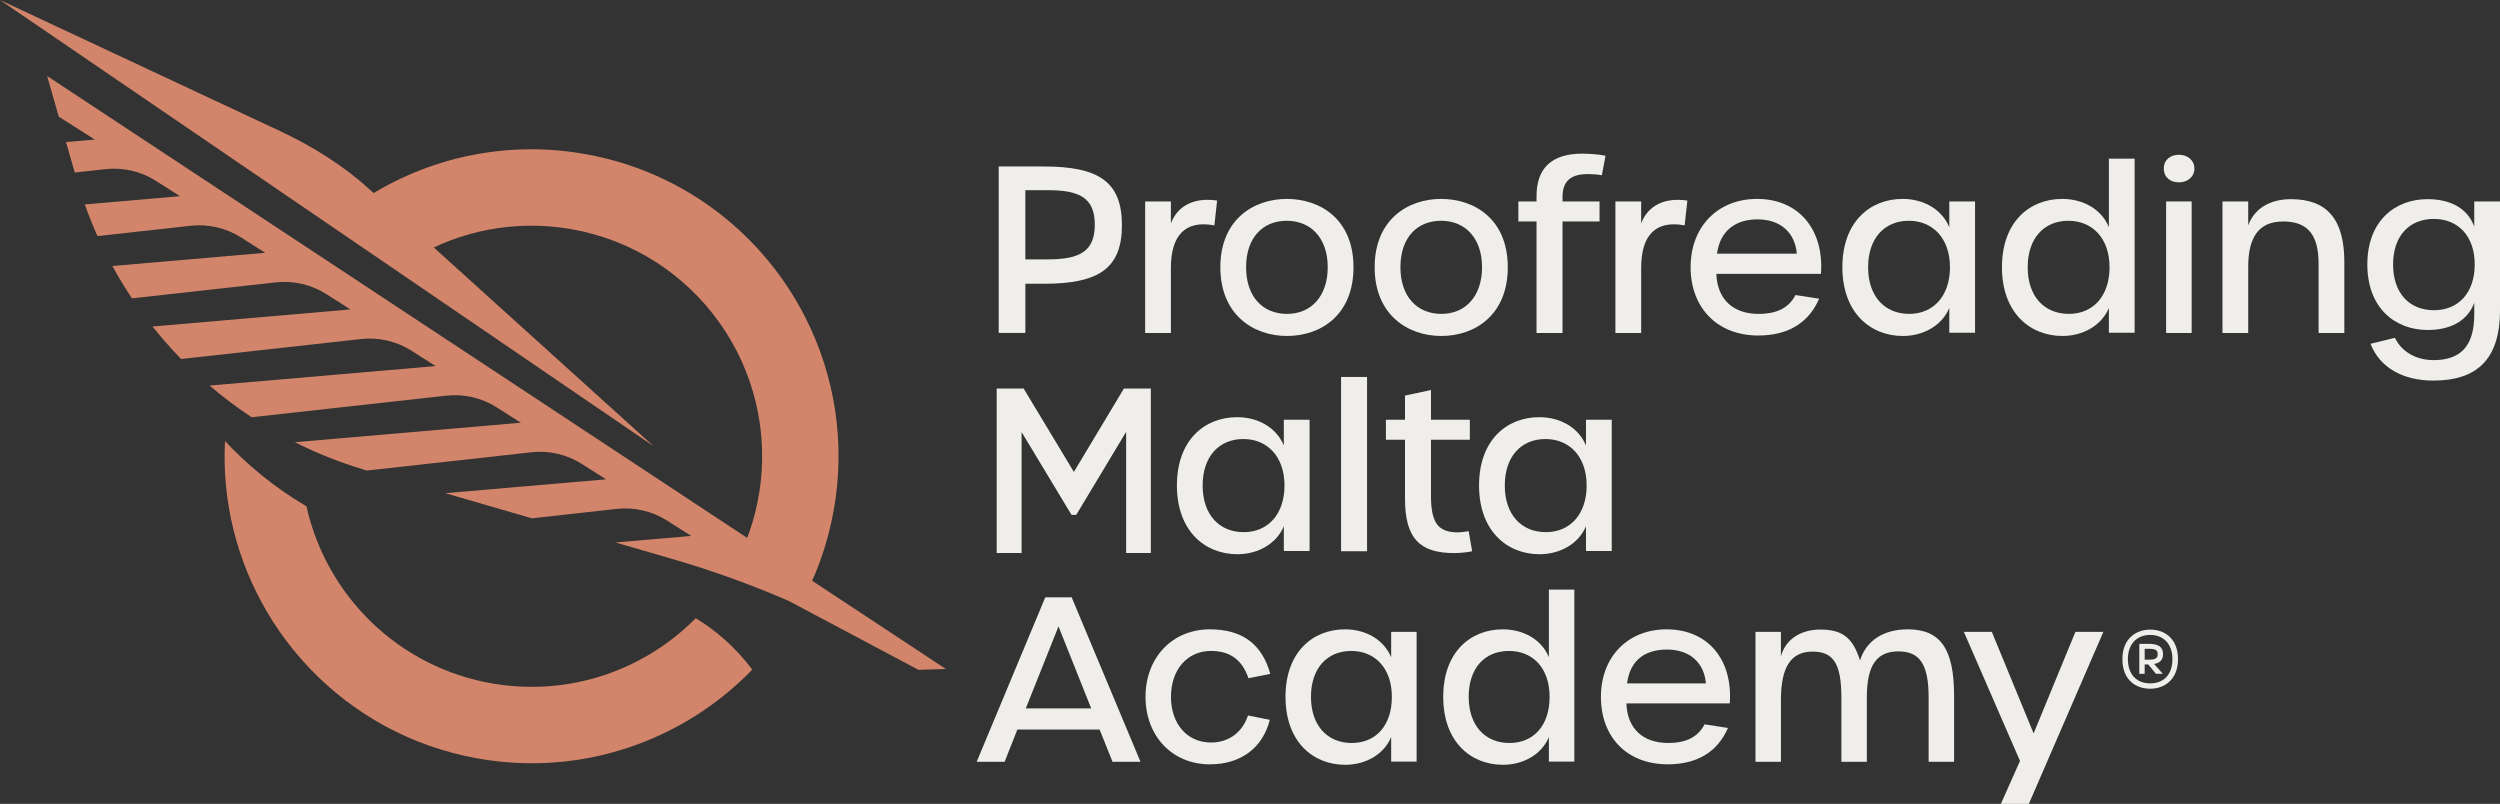 <?xml version="1.0" encoding="UTF-8"?><svg id="Layer_1" xmlns="http://www.w3.org/2000/svg" viewBox="0 0 1589.36 511.05"><rect x="0" y="0" width="1589.36" height="511.05" fill="#333333" stroke="none"/><defs><style>.cls-1{fill:#d2856a;}.cls-1,.cls-2{stroke-width:0px;}.cls-2{fill:#efeeea;}</style></defs><path class="cls-1" d="m512.15,202.09c-1.94-3.81-3.99-7.57-6.17-11.24-.81-1.37-1.64-2.74-2.49-4.09-.21-.33-.42-.66-.63-1-.84-1.33-1.7-2.67-2.58-3.98-2.29-3.42-4.68-6.78-7.18-10.06-28.52-37.4-70.56-64.66-120.49-73.67-55.28-9.98-109.32,4.38-151.1,35.44,14.91,10.81,30.41,21.92,42.27,30.16,28.7-16.87,63.27-24.09,98.65-18.1,79.82,13.53,133.55,89.19,120.03,169.01-2.72,16.06-7.95,31.07-15.24,44.67,10.4,5.77,26.97,15.6,41.92,24.6,9.84-17.98,17-37.83,20.84-59.1,7.84-43.41.65-86.07-17.83-122.63m-69.83,190.91c-32.45,32.84-79.88,49.87-128.86,41.57-60.52-10.25-106.05-56.25-118.62-112.68-21.17-12.45-38.22-27.02-51.8-41.51-1.97,38.83,7.75,76.2,26.44,108.14.97,1.66,1.97,3.3,2.98,4.94.37.58.74,1.16,1.11,1.75,2.6,4.06,5.34,8.01,8.23,11.86,1.31,1.74,2.63,3.46,4,5.15.13.18.27.35.41.51.18.23.35.43.53.65,3.38,4.15,6.92,8.16,10.64,12.02,27.48,28.6,63.91,49.11,105.93,56.69,66.49,12,131.2-11.23,174.94-56.36-11.19-15.14-24.26-25.62-35.91-32.73"/><path class="cls-1" d="m601.42,425.32l-17.54.51-82.56-43.85c-24.2-10.49-49.03-19.41-74.36-26.75l-35.72-10.36,48.2-4.15-15.37-9.76c-9.53-6.05-20.83-8.67-32.05-7.43l-53.87,5.99h0l-2.1-.61-53-15.38,102.23-8.8-15.36-9.76c-9.53-6.06-20.84-8.68-32.05-7.44l-104.59,11.61h-.01c-.69-.2-1.37-.41-2.05-.61-15.22-4.56-29.85-10.4-43.77-17.4l143.67-12.39-15.36-9.77c-9.52-6.06-20.83-8.68-32.06-7.43l-123.7,13.72c-.37-.24-.73-.47-1.1-.72-8.96-5.97-17.52-12.45-25.68-19.42l143.73-12.39-15.37-9.77c-9.52-6.05-20.83-8.67-32.05-7.42l-114.38,12.68c-.25-.24-.49-.5-.74-.76-6.13-6.35-11.95-12.96-17.44-19.89l125.8-10.85-15.35-9.77c-9.52-6.05-20.83-8.67-32.06-7.43l-91.44,10.15c-.18-.27-.36-.52-.53-.78-4.27-6.4-8.25-13-11.93-19.78l97.16-8.39-15.37-9.76c-9.52-6.05-20.83-8.67-32.04-7.43l-59.22,6.56c-.12-.27-.24-.54-.36-.8-2.82-6.32-5.41-12.77-7.73-19.34l60.54-5.22-15.36-9.77c-9.52-6.06-20.83-8.68-32.06-7.43l-19.49,2.16-.24-.81-5.31-18.57,18.3-1.58-22.92-14.56-.54-1.89-6.86-23.97,571.43,377.04Z"/><path class="cls-1" d="m415.53,283.66L0,0l178.15,83.38c21.46,10.05,40.74,22.52,55.66,36.01l181.72,164.28Z"/><path class="cls-2" d="m651.86,180.4h11.84c34.5,0,49.56-9.5,49.56-37.28s-15.06-37.28-49.7-37.28h-28.65v105.84h16.96v-31.28Zm0-59.5h14.18c20.03,0,29.97,4.68,29.97,21.93s-9.94,22.07-29.97,22.07h-14.18v-44Z"/><path class="cls-2" d="m772.03,143.27l1.75-15.79c-17.39-2.48-26.17,5.7-29.39,14.62v-14.03h-16.37v83.62h16.37v-41.37c0-20.46,8.92-30.55,27.63-27.04"/><path class="cls-2" d="m818.08,126.46c-21.35,0-42.25,13.3-42.25,43.42s20.9,43.71,42.39,43.71,42.25-13.3,42.25-43.71-21.05-43.42-42.39-43.42m.14,73.09c-15.64,0-26.02-11.11-26.02-29.67s10.38-29.53,25.88-29.53,26.02,11.26,26.02,29.53-10.38,29.67-25.87,29.67"/><path class="cls-2" d="m916.32,213.59c21.34,0,42.25-13.3,42.25-43.71s-21.05-43.42-42.39-43.42-42.25,13.3-42.25,43.42,20.9,43.71,42.39,43.71m-.14-73.24c15.5,0,26.02,11.26,26.02,29.53s-10.38,29.67-25.88,29.67-26.02-11.11-26.02-29.67,10.38-29.53,25.87-29.53"/><path class="cls-2" d="m976.84,211.69h16.52v-70.9h23.54v-12.72h-23.54v-2.92c0-9.79,5.12-14.47,15.79-14.47,3.07,0,6.14.15,9.21.73l2.34-12.42c-3.8-.73-9.65-1.31-14.77-1.31-19.3,0-29.09,9.06-29.09,27.04v3.36h-11.55v12.72h11.55v70.9Z"/><path class="cls-2" d="m1043.36,142.1v-14.03h-16.37v83.62h16.37v-41.37c0-20.47,8.92-30.55,27.63-27.04l1.75-15.79c-17.39-2.48-26.17,5.7-29.38,14.62"/><path class="cls-2" d="m1117.04,126.46c-25,0-42.25,17.69-42.25,43.42s16.95,43.42,42.98,43.42c18.86,0,32.01-7.89,38.74-23.39l-15.06-2.34c-4.09,8.04-11.7,11.99-23.39,11.99-16.23,0-26.31-9.21-26.9-25.44h66.51c2.05-28.07-14.03-47.66-40.64-47.66m-25.44,34.79c1.9-14.47,11.69-21.78,25.73-21.78,14.76,0,23.83,8.48,25,21.78h-50.73Z"/><path class="cls-2" d="m1239.25,144.44c-4.82-11.55-16.52-17.98-29.67-17.98-20.76,0-38.3,14.62-38.3,43.42s17.69,43.71,38.45,43.71c13.01,0,24.85-6.58,29.53-17.83v15.79h16.37v-83.47h-16.37v16.37Zm-25.44,55.11c-15.64,0-26.17-11.11-26.17-29.67s10.53-29.53,25.87-29.53,26.17,11.26,26.17,29.53-10.53,29.67-25.87,29.67"/><path class="cls-2" d="m1340.7,144.44c-4.68-11.55-16.52-17.98-29.67-17.98-20.76,0-38.3,14.62-38.3,43.42s17.69,43.71,38.45,43.71c13.01,0,24.85-6.58,29.53-17.83v15.79h16.37v-110.66h-16.37v43.56Zm-25.44,55.11c-15.64,0-26.17-11.11-26.17-29.67s10.53-29.53,25.87-29.53,26.17,11.26,26.17,29.53-10.38,29.67-25.87,29.67"/><path class="cls-2" d="m1385.29,98.39c-5.56,0-9.65,3.22-9.65,8.77s4.09,8.77,9.65,8.77c5.26,0,9.79-3.36,9.79-8.77s-4.53-8.77-9.79-8.77"/><rect class="cls-2" x="1377.1" y="128.07" width="16.23" height="83.62"/><path class="cls-2" d="m1456.63,126.61c-14.03,0-23.54,6.28-27.34,16.67v-15.2h-16.37v83.62h16.37v-42.1c0-18.42,6.43-28.8,22.22-28.8s22.51,8.63,22.51,26.9v44h16.37v-45.32c0-26.46-10.67-39.76-33.77-39.76"/><path class="cls-2" d="m1572.99,128.07v15.93c-4.68-12.57-16.52-17.39-29.67-17.39-20.76,0-38.3,13.89-38.3,41.52s17.54,41.66,38.45,41.66c13.01,0,24.85-4.83,29.53-17.25v7.31c0,20.91-9.36,29.09-25.87,29.09-11.4,0-20.47-5.56-24.56-14.18l-15.5,3.8c5.7,14.91,20.32,23.39,39.91,23.39,27.63,0,42.39-13.45,42.39-44.73v-69.15h-16.37Zm-25.58,69.15c-15.64,0-26.02-10.82-26.02-29.09s10.38-28.95,25.88-28.95,26.02,10.96,26.02,28.95-10.38,29.09-25.87,29.09"/><polygon class="cls-2" points="682.71 300.02 650.75 246.99 633.63 246.99 633.63 351.58 649.48 351.58 649.48 274.69 681.2 327.31 684.22 327.31 715.94 274.55 715.94 351.58 731.64 351.58 731.64 246.99 714.53 246.99 682.71 300.02"/><path class="cls-2" d="m816.18,283.2c-4.82-11.55-16.52-17.98-29.67-17.98-20.76,0-38.3,14.62-38.3,43.42s17.69,43.71,38.45,43.71c13.01,0,24.85-6.58,29.53-17.83v15.79h16.37v-83.47h-16.37v16.37Zm-25.44,55.11c-15.64,0-26.17-11.11-26.17-29.67s10.53-29.53,25.87-29.53,26.17,11.26,26.17,29.53-10.53,29.67-25.87,29.67"/><rect class="cls-2" x="852.58" y="239.64" width="16.52" height="110.81"/><path class="cls-2" d="m926.99,338.46c-12.72,0-17.25-5.99-17.25-23.24v-35.67h24.7v-12.72h-24.7v-18.86l-16.52,3.51v15.35h-12.14v12.72h12.14v37.57c0,25.58,9.79,34.5,31.28,34.5,3.51,0,8.18-.44,11.4-1.17l-2.19-12.72c-3.22.44-5.12.73-6.72.73"/><path class="cls-2" d="m1008.27,283.2c-4.82-11.55-16.52-17.98-29.67-17.98-20.76,0-38.3,14.62-38.3,43.42s17.69,43.71,38.45,43.71c13.01,0,24.85-6.58,29.53-17.83v15.79h16.37v-83.47h-16.37v16.37Zm-25.44,55.11c-15.64,0-26.17-11.11-26.17-29.67s10.53-29.53,25.87-29.53,26.17,11.26,26.17,29.53-10.52,29.67-25.87,29.67"/><path class="cls-2" d="m699.07,463.81h-52.3l-8.09,20.51h-17.77l43.63-104.59h16.76l43.77,104.59h-17.77l-8.23-20.51Zm-5.34-13.43l-20.8-52.15-20.8,52.15h41.61Z"/><path class="cls-2" d="m728.26,443.01c0-24.99,17.05-42.91,40.88-42.91,20.8,0,33.23,9.54,38.43,28.32l-13.87,2.74c-4.04-11.7-11.7-17.33-23.84-17.33-15.02,0-25.42,11.85-25.42,29.18s10.4,29.04,25.42,29.04c11.27,0,19.94-6.36,23.55-17.19l13.87,2.75c-4.48,17.77-18.35,28.31-38.14,28.31-23.83,0-40.88-17.91-40.88-42.9"/><path class="cls-2" d="m817.25,443.01c0-28.46,17.33-42.91,37.85-42.91,13,0,24.56,6.36,29.33,17.77v-16.18h16.18v82.49h-16.18v-15.6c-4.62,11.13-16.32,17.63-29.18,17.63-20.51,0-37.99-14.59-37.99-43.19m67.61,0c0-18.06-10.55-29.18-25.86-29.18s-25.57,10.98-25.57,29.18,10.4,29.33,25.86,29.33,25.57-11.12,25.57-29.33"/><path class="cls-2" d="m917.52,443.01c0-28.46,17.33-42.91,37.85-42.91,13,0,24.7,6.36,29.33,17.77v-43.05h16.18v109.36h-16.18v-15.6c-4.62,11.13-16.32,17.63-29.18,17.63-20.51,0-37.99-14.59-37.99-43.19m67.61,0c0-18.06-10.4-29.18-25.86-29.18s-25.57,10.98-25.57,29.18,10.4,29.33,25.86,29.33,25.57-11.12,25.57-29.33"/><path class="cls-2" d="m1017.78,443.01c0-25.42,17.05-42.91,41.75-42.91,26.3,0,42.19,19.36,40.16,47.1h-65.73c.58,16.04,10.54,25.14,26.58,25.14,11.56,0,19.07-3.9,23.11-11.85l14.88,2.31c-6.65,15.32-19.65,23.11-38.28,23.11-25.71,0-42.47-17.05-42.47-42.9m66.74-8.52c-1.15-13.14-10.11-21.53-24.7-21.53s-23.55,7.23-25.43,21.53h50.13Z"/><path class="cls-2" d="m1116.03,401.69h16.18v15.6c2.89-10.69,12.28-17.05,25.14-17.05,13.87,0,20.66,5.2,25.14,19.65,3.9-12.57,14.88-19.79,30.34-19.79,20.8,0,29.47,12.42,29.47,42.18v42.04h-16.18v-40.74c0-21.09-5.49-29.47-19.21-29.47s-20.08,8.67-20.08,29.18v41.03h-16.18v-40.6c0-21.67-4.91-29.47-18.35-29.47s-20.08,9.39-20.08,30.63v39.44h-16.18v-82.63Z"/><polygon class="cls-2" points="1284.2 483.75 1248.51 401.69 1266.28 401.69 1292.86 466.26 1319.44 401.69 1337.21 401.69 1289.83 511.05 1272.06 511.05 1284.2 483.75"/><path class="cls-2" d="m1349.3,419.03c0-13.05,8.65-18.76,17.75-18.76s17.6,5.71,17.6,18.76-8.6,18.82-17.7,18.82-17.65-5.51-17.65-18.82Zm31.81,0c0-9.56-5.61-15.38-14.11-15.38s-14.21,5.77-14.21,15.38,5.46,15.42,14.16,15.42,14.16-5.66,14.16-15.42Zm-21.04-9.71h6.07c6.02,0,9,1.92,9,6.62,0,3.59-2.02,5.51-5.66,6.17l5.51,6.27h-4.35l-4.91-5.97h-2.28v5.97h-3.39v-19.06Zm6.12,10.07c4.15,0,5.56-1.06,5.56-3.39,0-2.48-1.11-3.54-5.51-3.54h-2.78v6.93h2.73Z"/></svg>